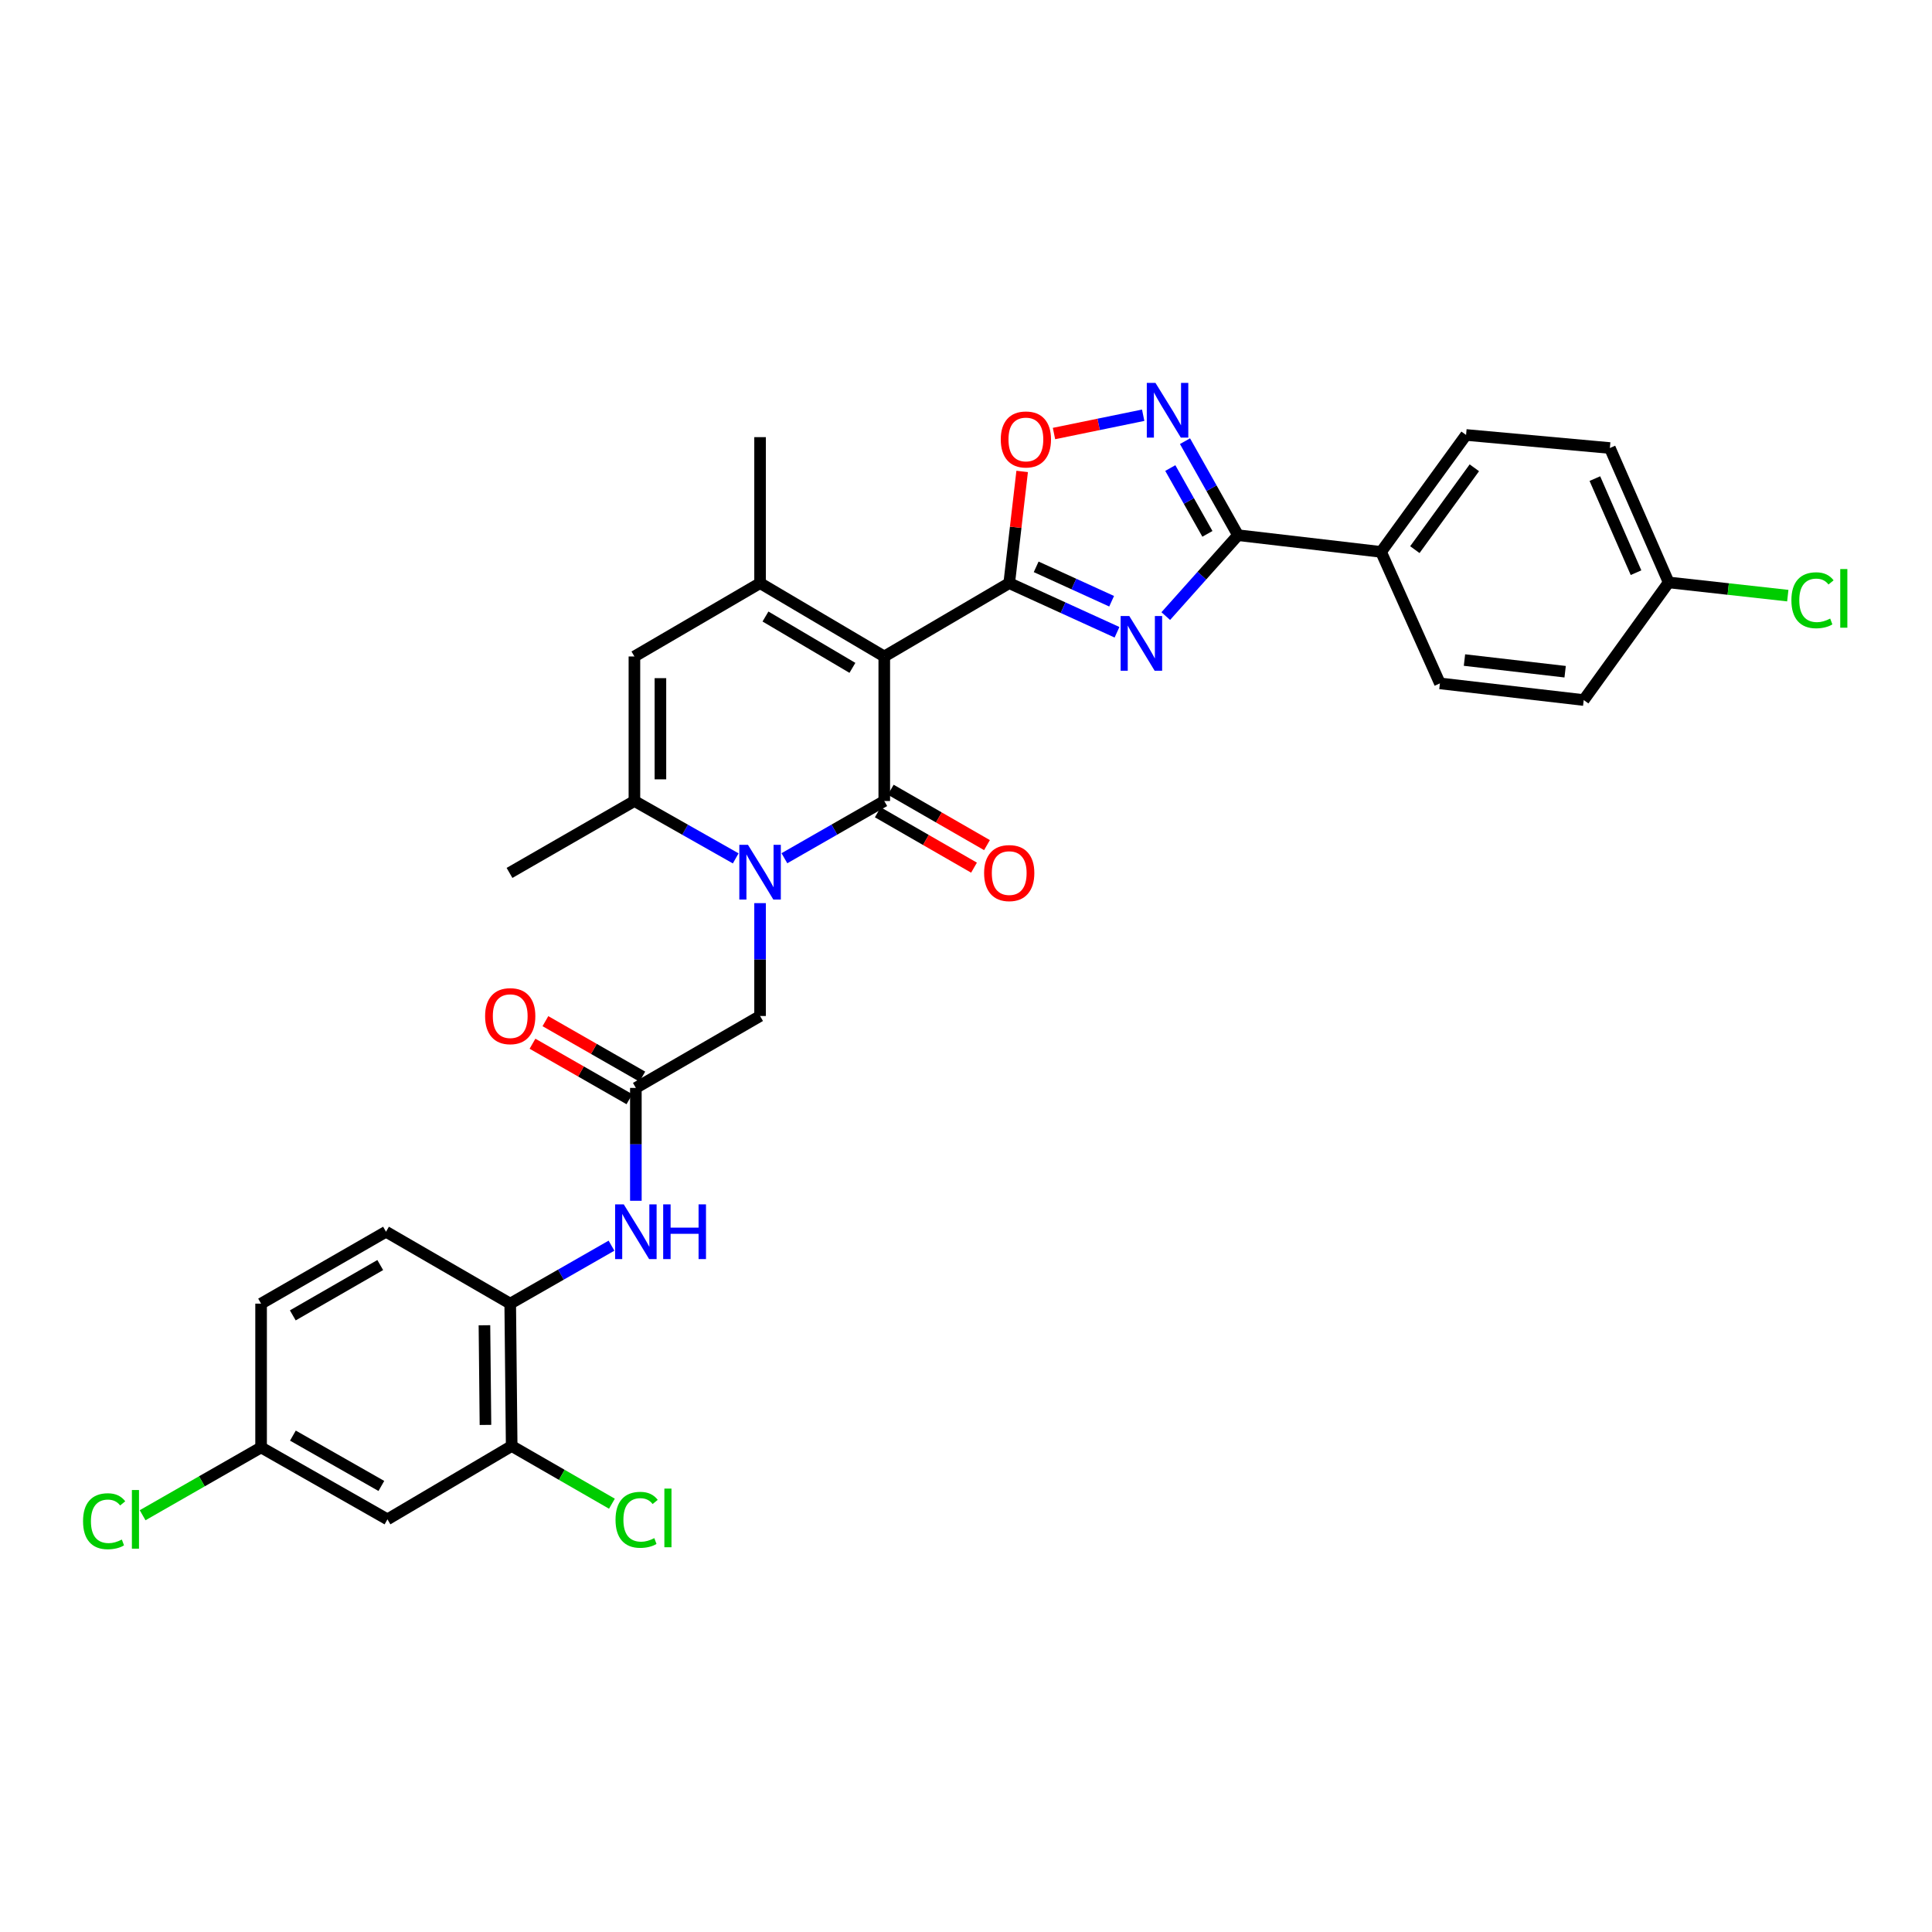 <?xml version='1.0' encoding='iso-8859-1'?>
<svg version='1.1' baseProfile='full'
              xmlns='http://www.w3.org/2000/svg'
                      xmlns:rdkit='http://www.rdkit.org/xml'
                      xmlns:xlink='http://www.w3.org/1999/xlink'
                  xml:space='preserve'
width='1000px' height='1000px' viewBox='0 0 1000 1000'>
<!-- END OF HEADER -->
<rect style='opacity:1.0;fill:#FFFFFF;stroke:none' width='1000' height='1000' x='0' y='0'> </rect>
<path class='bond-0' d='M 457.697,339.791 L 457.697,414.602' style='fill:none;fill-rule:evenodd;stroke:#000000;stroke-width:6px;stroke-linecap:butt;stroke-linejoin:miter;stroke-opacity:1' />
<path class='bond-1' d='M 457.697,339.791 L 522.37,301.825' style='fill:none;fill-rule:evenodd;stroke:#000000;stroke-width:6px;stroke-linecap:butt;stroke-linejoin:miter;stroke-opacity:1' />
<path class='bond-4' d='M 457.697,339.791 L 393.413,301.825' style='fill:none;fill-rule:evenodd;stroke:#000000;stroke-width:6px;stroke-linecap:butt;stroke-linejoin:miter;stroke-opacity:1' />
<path class='bond-4' d='M 441.21,345.684 L 396.211,319.107' style='fill:none;fill-rule:evenodd;stroke:#000000;stroke-width:6px;stroke-linecap:butt;stroke-linejoin:miter;stroke-opacity:1' />
<path class='bond-2' d='M 457.697,414.602 L 431.851,429.413' style='fill:none;fill-rule:evenodd;stroke:#000000;stroke-width:6px;stroke-linecap:butt;stroke-linejoin:miter;stroke-opacity:1' />
<path class='bond-2' d='M 431.851,429.413 L 406.005,444.224' style='fill:none;fill-rule:evenodd;stroke:#0000FF;stroke-width:6px;stroke-linecap:butt;stroke-linejoin:miter;stroke-opacity:1' />
<path class='bond-15' d='M 454.341,420.435 L 479.244,434.767' style='fill:none;fill-rule:evenodd;stroke:#000000;stroke-width:6px;stroke-linecap:butt;stroke-linejoin:miter;stroke-opacity:1' />
<path class='bond-15' d='M 479.244,434.767 L 504.148,449.098' style='fill:none;fill-rule:evenodd;stroke:#FF0000;stroke-width:6px;stroke-linecap:butt;stroke-linejoin:miter;stroke-opacity:1' />
<path class='bond-15' d='M 461.053,408.77 L 485.957,423.102' style='fill:none;fill-rule:evenodd;stroke:#000000;stroke-width:6px;stroke-linecap:butt;stroke-linejoin:miter;stroke-opacity:1' />
<path class='bond-15' d='M 485.957,423.102 L 510.861,437.434' style='fill:none;fill-rule:evenodd;stroke:#FF0000;stroke-width:6px;stroke-linecap:butt;stroke-linejoin:miter;stroke-opacity:1' />
<path class='bond-3' d='M 522.37,301.825 L 550.266,314.544' style='fill:none;fill-rule:evenodd;stroke:#000000;stroke-width:6px;stroke-linecap:butt;stroke-linejoin:miter;stroke-opacity:1' />
<path class='bond-3' d='M 550.266,314.544 L 578.162,327.263' style='fill:none;fill-rule:evenodd;stroke:#0000FF;stroke-width:6px;stroke-linecap:butt;stroke-linejoin:miter;stroke-opacity:1' />
<path class='bond-3' d='M 536.322,293.395 L 555.849,302.299' style='fill:none;fill-rule:evenodd;stroke:#000000;stroke-width:6px;stroke-linecap:butt;stroke-linejoin:miter;stroke-opacity:1' />
<path class='bond-3' d='M 555.849,302.299 L 575.376,311.202' style='fill:none;fill-rule:evenodd;stroke:#0000FF;stroke-width:6px;stroke-linecap:butt;stroke-linejoin:miter;stroke-opacity:1' />
<path class='bond-9' d='M 522.37,301.825 L 525.72,272.919' style='fill:none;fill-rule:evenodd;stroke:#000000;stroke-width:6px;stroke-linecap:butt;stroke-linejoin:miter;stroke-opacity:1' />
<path class='bond-9' d='M 525.72,272.919 L 529.07,244.013' style='fill:none;fill-rule:evenodd;stroke:#FF0000;stroke-width:6px;stroke-linecap:butt;stroke-linejoin:miter;stroke-opacity:1' />
<path class='bond-12' d='M 393.413,467.461 L 393.413,496.669' style='fill:none;fill-rule:evenodd;stroke:#0000FF;stroke-width:6px;stroke-linecap:butt;stroke-linejoin:miter;stroke-opacity:1' />
<path class='bond-12' d='M 393.413,496.669 L 393.413,525.878' style='fill:none;fill-rule:evenodd;stroke:#000000;stroke-width:6px;stroke-linecap:butt;stroke-linejoin:miter;stroke-opacity:1' />
<path class='bond-32' d='M 380.804,444.299 L 354.588,429.45' style='fill:none;fill-rule:evenodd;stroke:#0000FF;stroke-width:6px;stroke-linecap:butt;stroke-linejoin:miter;stroke-opacity:1' />
<path class='bond-32' d='M 354.588,429.45 L 328.373,414.602' style='fill:none;fill-rule:evenodd;stroke:#000000;stroke-width:6px;stroke-linecap:butt;stroke-linejoin:miter;stroke-opacity:1' />
<path class='bond-5' d='M 603.398,318.889 L 622.096,297.953' style='fill:none;fill-rule:evenodd;stroke:#0000FF;stroke-width:6px;stroke-linecap:butt;stroke-linejoin:miter;stroke-opacity:1' />
<path class='bond-5' d='M 622.096,297.953 L 640.793,277.017' style='fill:none;fill-rule:evenodd;stroke:#000000;stroke-width:6px;stroke-linecap:butt;stroke-linejoin:miter;stroke-opacity:1' />
<path class='bond-8' d='M 393.413,301.825 L 328.373,339.791' style='fill:none;fill-rule:evenodd;stroke:#000000;stroke-width:6px;stroke-linecap:butt;stroke-linejoin:miter;stroke-opacity:1' />
<path class='bond-25' d='M 393.413,301.825 L 393.413,226.265' style='fill:none;fill-rule:evenodd;stroke:#000000;stroke-width:6px;stroke-linecap:butt;stroke-linejoin:miter;stroke-opacity:1' />
<path class='bond-16' d='M 640.793,277.017 L 714.842,285.66' style='fill:none;fill-rule:evenodd;stroke:#000000;stroke-width:6px;stroke-linecap:butt;stroke-linejoin:miter;stroke-opacity:1' />
<path class='bond-33' d='M 640.793,277.017 L 627.073,252.685' style='fill:none;fill-rule:evenodd;stroke:#000000;stroke-width:6px;stroke-linecap:butt;stroke-linejoin:miter;stroke-opacity:1' />
<path class='bond-33' d='M 627.073,252.685 L 613.353,228.353' style='fill:none;fill-rule:evenodd;stroke:#0000FF;stroke-width:6px;stroke-linecap:butt;stroke-linejoin:miter;stroke-opacity:1' />
<path class='bond-33' d='M 624.954,276.327 L 615.35,259.295' style='fill:none;fill-rule:evenodd;stroke:#000000;stroke-width:6px;stroke-linecap:butt;stroke-linejoin:miter;stroke-opacity:1' />
<path class='bond-33' d='M 615.35,259.295 L 605.746,242.262' style='fill:none;fill-rule:evenodd;stroke:#0000FF;stroke-width:6px;stroke-linecap:butt;stroke-linejoin:miter;stroke-opacity:1' />
<path class='bond-6' d='M 328.373,414.602 L 328.373,339.791' style='fill:none;fill-rule:evenodd;stroke:#000000;stroke-width:6px;stroke-linecap:butt;stroke-linejoin:miter;stroke-opacity:1' />
<path class='bond-6' d='M 341.831,403.381 L 341.831,351.013' style='fill:none;fill-rule:evenodd;stroke:#000000;stroke-width:6px;stroke-linecap:butt;stroke-linejoin:miter;stroke-opacity:1' />
<path class='bond-30' d='M 328.373,414.602 L 263.722,451.821' style='fill:none;fill-rule:evenodd;stroke:#000000;stroke-width:6px;stroke-linecap:butt;stroke-linejoin:miter;stroke-opacity:1' />
<path class='bond-7' d='M 591.71,214.924 L 568.629,219.659' style='fill:none;fill-rule:evenodd;stroke:#0000FF;stroke-width:6px;stroke-linecap:butt;stroke-linejoin:miter;stroke-opacity:1' />
<path class='bond-7' d='M 568.629,219.659 L 545.547,224.394' style='fill:none;fill-rule:evenodd;stroke:#FF0000;stroke-width:6px;stroke-linecap:butt;stroke-linejoin:miter;stroke-opacity:1' />
<path class='bond-10' d='M 329.121,563.104 L 393.413,525.878' style='fill:none;fill-rule:evenodd;stroke:#000000;stroke-width:6px;stroke-linecap:butt;stroke-linejoin:miter;stroke-opacity:1' />
<path class='bond-11' d='M 329.121,563.104 L 329.121,592.312' style='fill:none;fill-rule:evenodd;stroke:#000000;stroke-width:6px;stroke-linecap:butt;stroke-linejoin:miter;stroke-opacity:1' />
<path class='bond-11' d='M 329.121,592.312 L 329.121,621.52' style='fill:none;fill-rule:evenodd;stroke:#0000FF;stroke-width:6px;stroke-linecap:butt;stroke-linejoin:miter;stroke-opacity:1' />
<path class='bond-18' d='M 332.464,557.264 L 307.384,542.908' style='fill:none;fill-rule:evenodd;stroke:#000000;stroke-width:6px;stroke-linecap:butt;stroke-linejoin:miter;stroke-opacity:1' />
<path class='bond-18' d='M 307.384,542.908 L 282.305,528.552' style='fill:none;fill-rule:evenodd;stroke:#FF0000;stroke-width:6px;stroke-linecap:butt;stroke-linejoin:miter;stroke-opacity:1' />
<path class='bond-18' d='M 325.778,568.944 L 300.699,554.588' style='fill:none;fill-rule:evenodd;stroke:#000000;stroke-width:6px;stroke-linecap:butt;stroke-linejoin:miter;stroke-opacity:1' />
<path class='bond-18' d='M 300.699,554.588 L 275.619,540.231' style='fill:none;fill-rule:evenodd;stroke:#FF0000;stroke-width:6px;stroke-linecap:butt;stroke-linejoin:miter;stroke-opacity:1' />
<path class='bond-13' d='M 316.508,644.76 L 290.298,659.76' style='fill:none;fill-rule:evenodd;stroke:#0000FF;stroke-width:6px;stroke-linecap:butt;stroke-linejoin:miter;stroke-opacity:1' />
<path class='bond-13' d='M 290.298,659.76 L 264.089,674.76' style='fill:none;fill-rule:evenodd;stroke:#000000;stroke-width:6px;stroke-linecap:butt;stroke-linejoin:miter;stroke-opacity:1' />
<path class='bond-14' d='M 264.089,674.76 L 264.844,748.45' style='fill:none;fill-rule:evenodd;stroke:#000000;stroke-width:6px;stroke-linecap:butt;stroke-linejoin:miter;stroke-opacity:1' />
<path class='bond-14' d='M 250.745,685.952 L 251.273,737.535' style='fill:none;fill-rule:evenodd;stroke:#000000;stroke-width:6px;stroke-linecap:butt;stroke-linejoin:miter;stroke-opacity:1' />
<path class='bond-19' d='M 264.089,674.76 L 199.797,637.541' style='fill:none;fill-rule:evenodd;stroke:#000000;stroke-width:6px;stroke-linecap:butt;stroke-linejoin:miter;stroke-opacity:1' />
<path class='bond-17' d='M 264.844,748.45 L 200.545,786.409' style='fill:none;fill-rule:evenodd;stroke:#000000;stroke-width:6px;stroke-linecap:butt;stroke-linejoin:miter;stroke-opacity:1' />
<path class='bond-23' d='M 264.844,748.45 L 290.788,763.384' style='fill:none;fill-rule:evenodd;stroke:#000000;stroke-width:6px;stroke-linecap:butt;stroke-linejoin:miter;stroke-opacity:1' />
<path class='bond-23' d='M 290.788,763.384 L 316.731,778.317' style='fill:none;fill-rule:evenodd;stroke:#00CC00;stroke-width:6px;stroke-linecap:butt;stroke-linejoin:miter;stroke-opacity:1' />
<path class='bond-20' d='M 714.842,285.66 L 758.834,225.136' style='fill:none;fill-rule:evenodd;stroke:#000000;stroke-width:6px;stroke-linecap:butt;stroke-linejoin:miter;stroke-opacity:1' />
<path class='bond-20' d='M 732.327,284.494 L 763.121,242.128' style='fill:none;fill-rule:evenodd;stroke:#000000;stroke-width:6px;stroke-linecap:butt;stroke-linejoin:miter;stroke-opacity:1' />
<path class='bond-21' d='M 714.842,285.66 L 745.294,353.72' style='fill:none;fill-rule:evenodd;stroke:#000000;stroke-width:6px;stroke-linecap:butt;stroke-linejoin:miter;stroke-opacity:1' />
<path class='bond-35' d='M 200.545,786.409 L 135.139,749.183' style='fill:none;fill-rule:evenodd;stroke:#000000;stroke-width:6px;stroke-linecap:butt;stroke-linejoin:miter;stroke-opacity:1' />
<path class='bond-35' d='M 197.391,769.129 L 151.607,743.071' style='fill:none;fill-rule:evenodd;stroke:#000000;stroke-width:6px;stroke-linecap:butt;stroke-linejoin:miter;stroke-opacity:1' />
<path class='bond-26' d='M 199.797,637.541 L 135.139,674.76' style='fill:none;fill-rule:evenodd;stroke:#000000;stroke-width:6px;stroke-linecap:butt;stroke-linejoin:miter;stroke-opacity:1' />
<path class='bond-26' d='M 196.812,654.788 L 151.552,680.841' style='fill:none;fill-rule:evenodd;stroke:#000000;stroke-width:6px;stroke-linecap:butt;stroke-linejoin:miter;stroke-opacity:1' />
<path class='bond-27' d='M 758.834,225.136 L 833.264,231.895' style='fill:none;fill-rule:evenodd;stroke:#000000;stroke-width:6px;stroke-linecap:butt;stroke-linejoin:miter;stroke-opacity:1' />
<path class='bond-28' d='M 745.294,353.72 L 819.732,362.341' style='fill:none;fill-rule:evenodd;stroke:#000000;stroke-width:6px;stroke-linecap:butt;stroke-linejoin:miter;stroke-opacity:1' />
<path class='bond-28' d='M 758.008,341.644 L 810.114,347.679' style='fill:none;fill-rule:evenodd;stroke:#000000;stroke-width:6px;stroke-linecap:butt;stroke-linejoin:miter;stroke-opacity:1' />
<path class='bond-22' d='M 135.139,749.183 L 135.139,674.76' style='fill:none;fill-rule:evenodd;stroke:#000000;stroke-width:6px;stroke-linecap:butt;stroke-linejoin:miter;stroke-opacity:1' />
<path class='bond-29' d='M 135.139,749.183 L 104.48,766.733' style='fill:none;fill-rule:evenodd;stroke:#000000;stroke-width:6px;stroke-linecap:butt;stroke-linejoin:miter;stroke-opacity:1' />
<path class='bond-29' d='M 104.48,766.733 L 73.82,784.284' style='fill:none;fill-rule:evenodd;stroke:#00CC00;stroke-width:6px;stroke-linecap:butt;stroke-linejoin:miter;stroke-opacity:1' />
<path class='bond-24' d='M 863.702,301.458 L 819.732,362.341' style='fill:none;fill-rule:evenodd;stroke:#000000;stroke-width:6px;stroke-linecap:butt;stroke-linejoin:miter;stroke-opacity:1' />
<path class='bond-31' d='M 863.702,301.458 L 894.528,304.879' style='fill:none;fill-rule:evenodd;stroke:#000000;stroke-width:6px;stroke-linecap:butt;stroke-linejoin:miter;stroke-opacity:1' />
<path class='bond-31' d='M 894.528,304.879 L 925.354,308.3' style='fill:none;fill-rule:evenodd;stroke:#00CC00;stroke-width:6px;stroke-linecap:butt;stroke-linejoin:miter;stroke-opacity:1' />
<path class='bond-34' d='M 863.702,301.458 L 833.264,231.895' style='fill:none;fill-rule:evenodd;stroke:#000000;stroke-width:6px;stroke-linecap:butt;stroke-linejoin:miter;stroke-opacity:1' />
<path class='bond-34' d='M 846.807,296.419 L 825.501,247.725' style='fill:none;fill-rule:evenodd;stroke:#000000;stroke-width:6px;stroke-linecap:butt;stroke-linejoin:miter;stroke-opacity:1' />
<path  class='atom-3' d='M 387.153 437.28
L 396.433 452.28
Q 397.353 453.76, 398.833 456.44
Q 400.313 459.12, 400.393 459.28
L 400.393 437.28
L 404.153 437.28
L 404.153 465.6
L 400.273 465.6
L 390.313 449.2
Q 389.153 447.28, 387.913 445.08
Q 386.713 442.88, 386.353 442.2
L 386.353 465.6
L 382.673 465.6
L 382.673 437.28
L 387.153 437.28
' fill='#0000FF'/>
<path  class='atom-4' d='M 584.521 318.857
L 593.801 333.857
Q 594.721 335.337, 596.201 338.017
Q 597.681 340.697, 597.761 340.857
L 597.761 318.857
L 601.521 318.857
L 601.521 347.177
L 597.641 347.177
L 587.681 330.777
Q 586.521 328.857, 585.281 326.657
Q 584.081 324.457, 583.721 323.777
L 583.721 347.177
L 580.041 347.177
L 580.041 318.857
L 584.521 318.857
' fill='#0000FF'/>
<path  class='atom-8' d='M 598.062 198.176
L 607.342 213.176
Q 608.262 214.656, 609.742 217.336
Q 611.222 220.016, 611.302 220.176
L 611.302 198.176
L 615.062 198.176
L 615.062 226.496
L 611.182 226.496
L 601.222 210.096
Q 600.062 208.176, 598.822 205.976
Q 597.622 203.776, 597.262 203.096
L 597.262 226.496
L 593.582 226.496
L 593.582 198.176
L 598.062 198.176
' fill='#0000FF'/>
<path  class='atom-10' d='M 517.998 227.459
Q 517.998 220.659, 521.358 216.859
Q 524.718 213.059, 530.998 213.059
Q 537.278 213.059, 540.638 216.859
Q 543.998 220.659, 543.998 227.459
Q 543.998 234.339, 540.598 238.259
Q 537.198 242.139, 530.998 242.139
Q 524.758 242.139, 521.358 238.259
Q 517.998 234.379, 517.998 227.459
M 530.998 238.939
Q 535.318 238.939, 537.638 236.059
Q 539.998 233.139, 539.998 227.459
Q 539.998 221.899, 537.638 219.099
Q 535.318 216.259, 530.998 216.259
Q 526.678 216.259, 524.318 219.059
Q 521.998 221.859, 521.998 227.459
Q 521.998 233.179, 524.318 236.059
Q 526.678 238.939, 530.998 238.939
' fill='#FF0000'/>
<path  class='atom-12' d='M 322.861 623.381
L 332.141 638.381
Q 333.061 639.861, 334.541 642.541
Q 336.021 645.221, 336.101 645.381
L 336.101 623.381
L 339.861 623.381
L 339.861 651.701
L 335.981 651.701
L 326.021 635.301
Q 324.861 633.381, 323.621 631.181
Q 322.421 628.981, 322.061 628.301
L 322.061 651.701
L 318.381 651.701
L 318.381 623.381
L 322.861 623.381
' fill='#0000FF'/>
<path  class='atom-12' d='M 343.261 623.381
L 347.101 623.381
L 347.101 635.421
L 361.581 635.421
L 361.581 623.381
L 365.421 623.381
L 365.421 651.701
L 361.581 651.701
L 361.581 638.621
L 347.101 638.621
L 347.101 651.701
L 343.261 651.701
L 343.261 623.381
' fill='#0000FF'/>
<path  class='atom-16' d='M 509.37 451.901
Q 509.37 445.101, 512.73 441.301
Q 516.09 437.501, 522.37 437.501
Q 528.65 437.501, 532.01 441.301
Q 535.37 445.101, 535.37 451.901
Q 535.37 458.781, 531.97 462.701
Q 528.57 466.581, 522.37 466.581
Q 516.13 466.581, 512.73 462.701
Q 509.37 458.821, 509.37 451.901
M 522.37 463.381
Q 526.69 463.381, 529.01 460.501
Q 531.37 457.581, 531.37 451.901
Q 531.37 446.341, 529.01 443.541
Q 526.69 440.701, 522.37 440.701
Q 518.05 440.701, 515.69 443.501
Q 513.37 446.301, 513.37 451.901
Q 513.37 457.621, 515.69 460.501
Q 518.05 463.381, 522.37 463.381
' fill='#FF0000'/>
<path  class='atom-19' d='M 251.089 525.958
Q 251.089 519.158, 254.449 515.358
Q 257.809 511.558, 264.089 511.558
Q 270.369 511.558, 273.729 515.358
Q 277.089 519.158, 277.089 525.958
Q 277.089 532.838, 273.689 536.758
Q 270.289 540.638, 264.089 540.638
Q 257.849 540.638, 254.449 536.758
Q 251.089 532.878, 251.089 525.958
M 264.089 537.438
Q 268.409 537.438, 270.729 534.558
Q 273.089 531.638, 273.089 525.958
Q 273.089 520.398, 270.729 517.598
Q 268.409 514.758, 264.089 514.758
Q 259.769 514.758, 257.409 517.558
Q 255.089 520.358, 255.089 525.958
Q 255.089 531.678, 257.409 534.558
Q 259.769 537.438, 264.089 537.438
' fill='#FF0000'/>
<path  class='atom-24' d='M 318.597 786.656
Q 318.597 779.616, 321.877 775.936
Q 325.197 772.216, 331.477 772.216
Q 337.317 772.216, 340.437 776.336
L 337.797 778.496
Q 335.517 775.496, 331.477 775.496
Q 327.197 775.496, 324.917 778.376
Q 322.677 781.216, 322.677 786.656
Q 322.677 792.256, 324.997 795.136
Q 327.357 798.016, 331.917 798.016
Q 335.037 798.016, 338.677 796.136
L 339.797 799.136
Q 338.317 800.096, 336.077 800.656
Q 333.837 801.216, 331.357 801.216
Q 325.197 801.216, 321.877 797.456
Q 318.597 793.696, 318.597 786.656
' fill='#00CC00'/>
<path  class='atom-24' d='M 343.877 770.496
L 347.557 770.496
L 347.557 800.856
L 343.877 800.856
L 343.877 770.496
' fill='#00CC00'/>
<path  class='atom-30' d='M 42.987 787.389
Q 42.987 780.349, 46.267 776.669
Q 49.587 772.949, 55.867 772.949
Q 61.707 772.949, 64.827 777.069
L 62.187 779.229
Q 59.907 776.229, 55.867 776.229
Q 51.587 776.229, 49.307 779.109
Q 47.067 781.949, 47.067 787.389
Q 47.067 792.989, 49.387 795.869
Q 51.747 798.749, 56.307 798.749
Q 59.427 798.749, 63.067 796.869
L 64.187 799.869
Q 62.707 800.829, 60.467 801.389
Q 58.227 801.949, 55.747 801.949
Q 49.587 801.949, 46.267 798.189
Q 42.987 794.429, 42.987 787.389
' fill='#00CC00'/>
<path  class='atom-30' d='M 68.267 771.229
L 71.947 771.229
L 71.947 801.589
L 68.267 801.589
L 68.267 771.229
' fill='#00CC00'/>
<path  class='atom-32' d='M 927.227 310.7
Q 927.227 303.66, 930.507 299.98
Q 933.827 296.26, 940.107 296.26
Q 945.947 296.26, 949.067 300.38
L 946.427 302.54
Q 944.147 299.54, 940.107 299.54
Q 935.827 299.54, 933.547 302.42
Q 931.307 305.26, 931.307 310.7
Q 931.307 316.3, 933.627 319.18
Q 935.987 322.06, 940.547 322.06
Q 943.667 322.06, 947.307 320.18
L 948.427 323.18
Q 946.947 324.14, 944.707 324.7
Q 942.467 325.26, 939.987 325.26
Q 933.827 325.26, 930.507 321.5
Q 927.227 317.74, 927.227 310.7
' fill='#00CC00'/>
<path  class='atom-32' d='M 952.507 294.54
L 956.187 294.54
L 956.187 324.9
L 952.507 324.9
L 952.507 294.54
' fill='#00CC00'/>
</svg>
